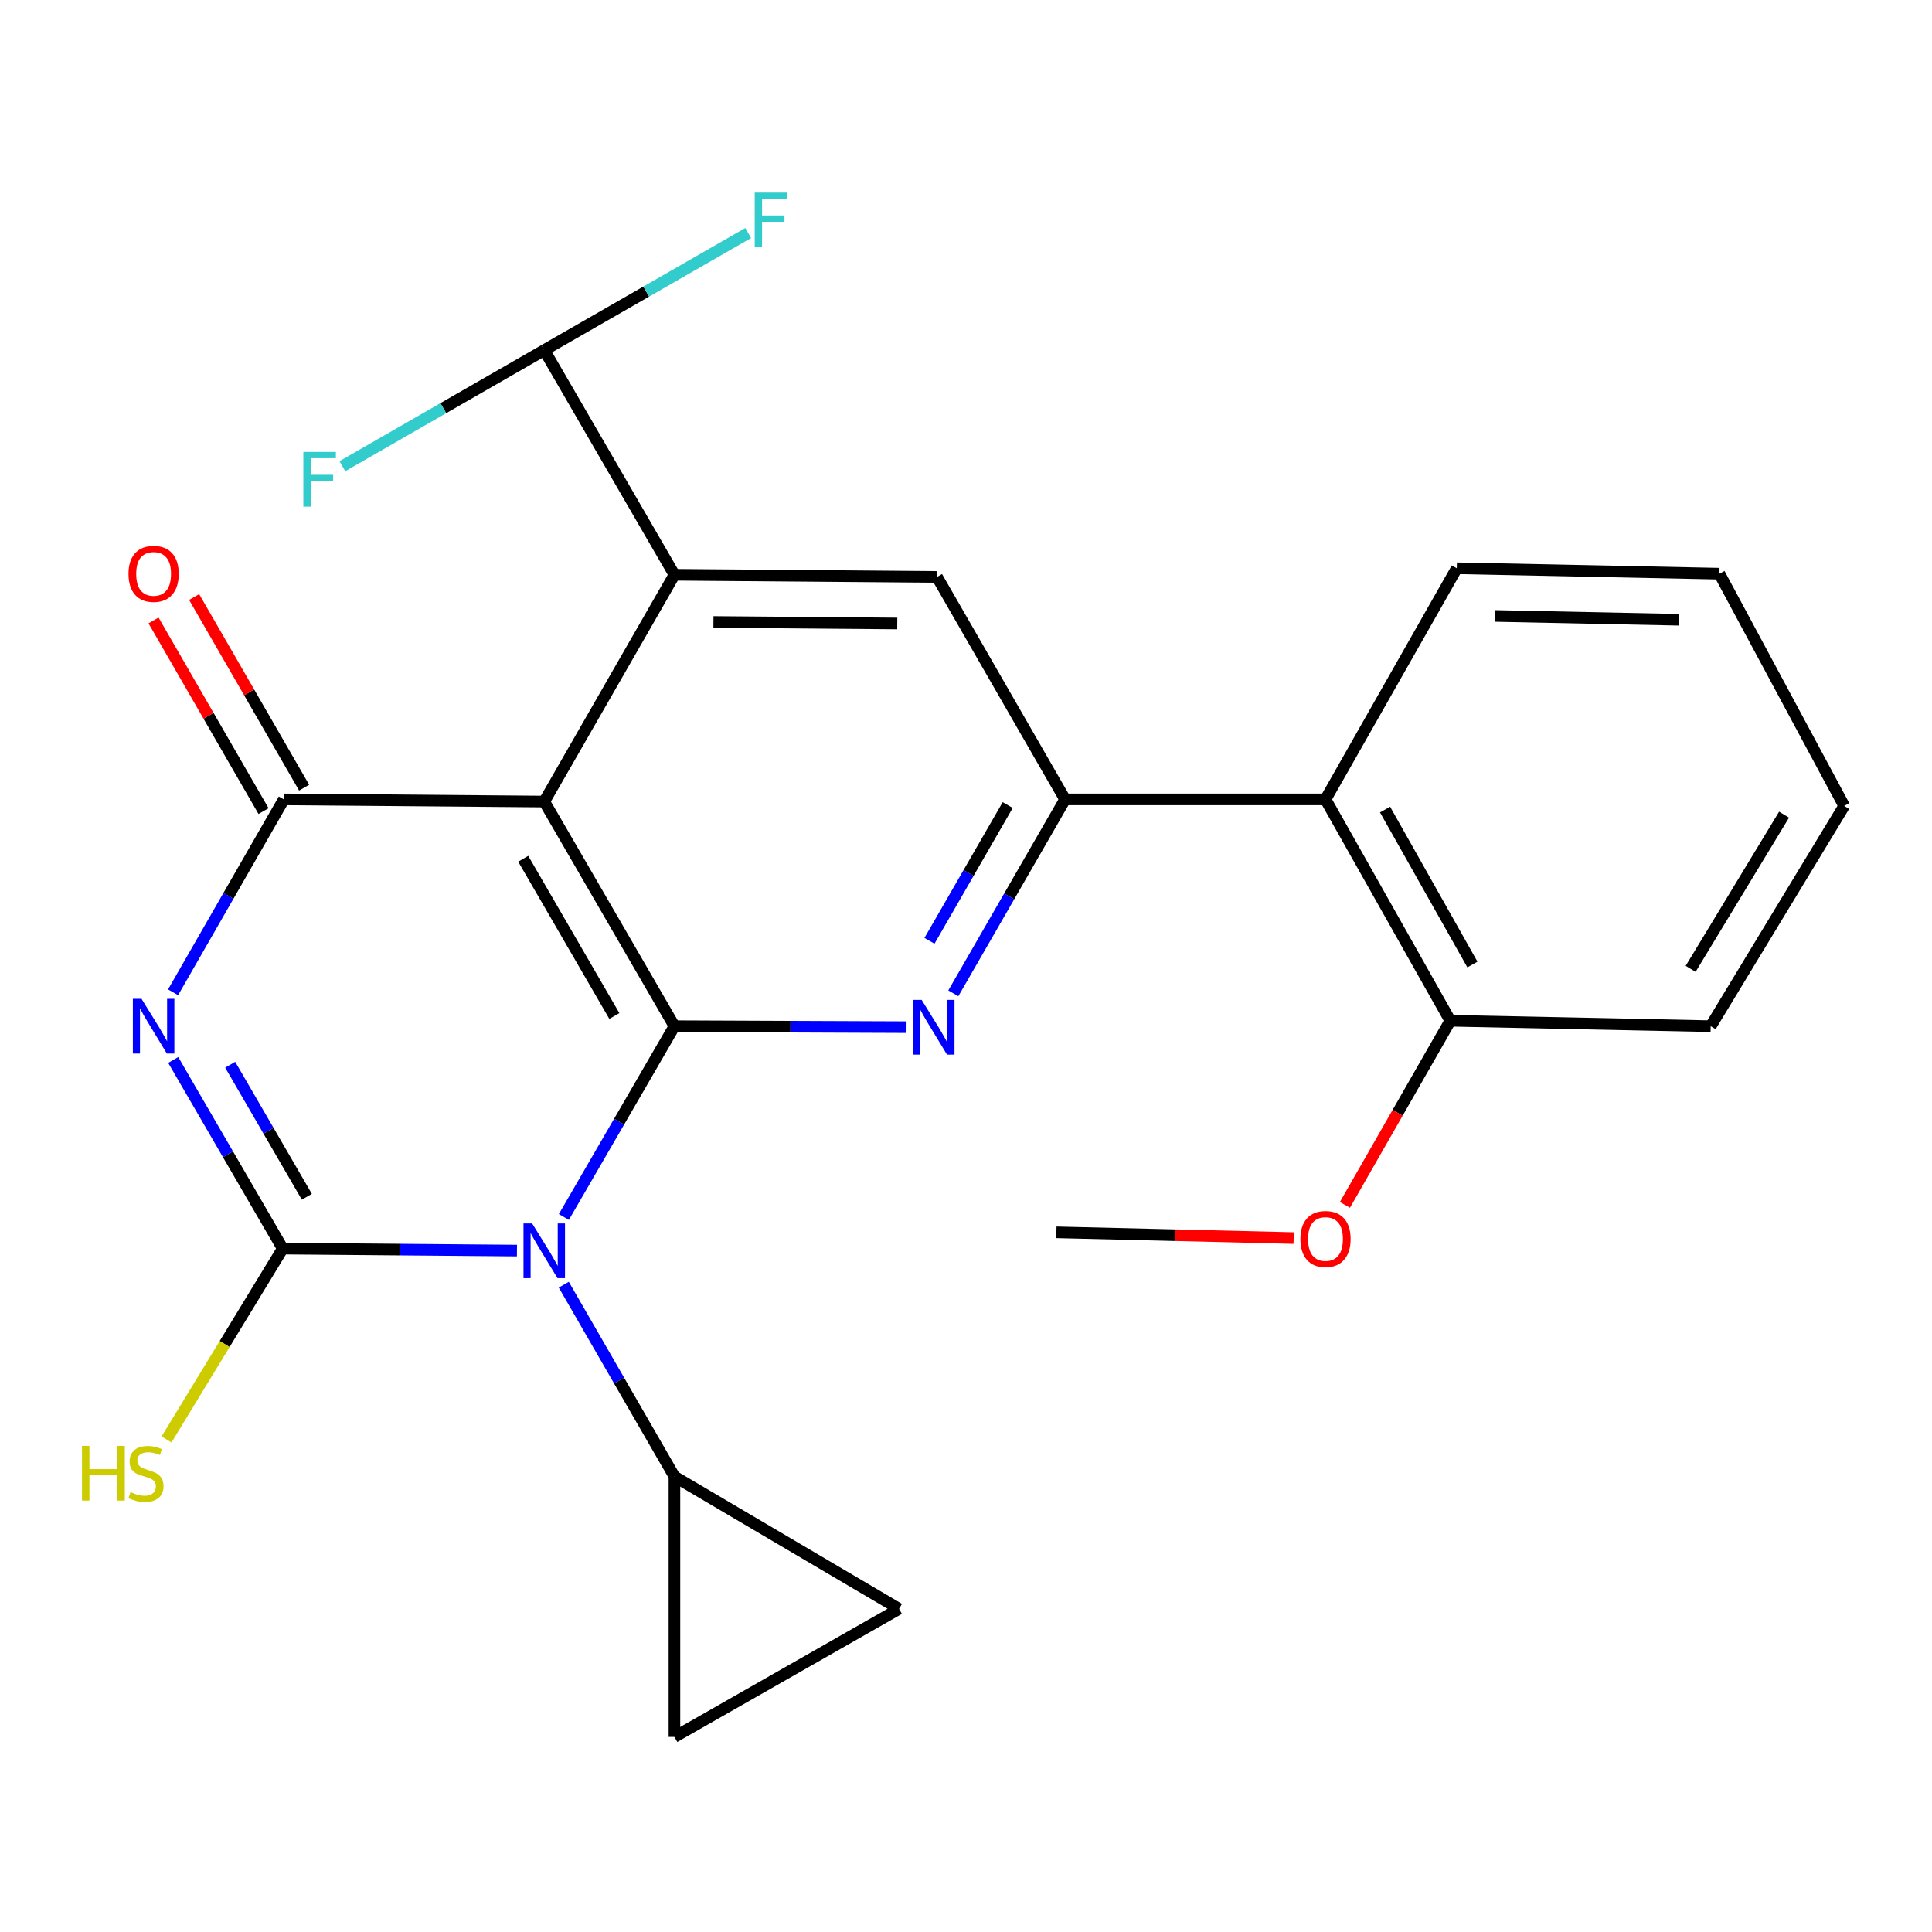 <?xml version='1.0' encoding='iso-8859-1'?>
<svg version='1.1' baseProfile='full'
              xmlns='http://www.w3.org/2000/svg'
                      xmlns:rdkit='http://www.rdkit.org/xml'
                      xmlns:xlink='http://www.w3.org/1999/xlink'
                  xml:space='preserve'
width='1000px' height='1000px' viewBox='0 0 1000 1000'>
<!-- END OF HEADER -->
<rect style='opacity:1.0;fill:#FFFFFF;stroke:none' width='1000' height='1000' x='0' y='0'> </rect>
<path class='bond-0' d='M 291.854,629.903 L 320.469,580.527' style='fill:none;fill-rule:evenodd;stroke:#0000FF;stroke-width:6px;stroke-linecap:butt;stroke-linejoin:miter;stroke-opacity:1' />
<path class='bond-0' d='M 320.469,580.527 L 349.084,531.15' style='fill:none;fill-rule:evenodd;stroke:#000000;stroke-width:6px;stroke-linecap:butt;stroke-linejoin:miter;stroke-opacity:1' />
<path class='bond-1' d='M 267.577,647.303 L 206.96,646.79' style='fill:none;fill-rule:evenodd;stroke:#0000FF;stroke-width:6px;stroke-linecap:butt;stroke-linejoin:miter;stroke-opacity:1' />
<path class='bond-1' d='M 206.96,646.79 L 146.342,646.277' style='fill:none;fill-rule:evenodd;stroke:#000000;stroke-width:6px;stroke-linecap:butt;stroke-linejoin:miter;stroke-opacity:1' />
<path class='bond-8' d='M 291.814,664.954 L 320.449,714.594' style='fill:none;fill-rule:evenodd;stroke:#0000FF;stroke-width:6px;stroke-linecap:butt;stroke-linejoin:miter;stroke-opacity:1' />
<path class='bond-8' d='M 320.449,714.594 L 349.084,764.234' style='fill:none;fill-rule:evenodd;stroke:#000000;stroke-width:6px;stroke-linecap:butt;stroke-linejoin:miter;stroke-opacity:1' />
<path class='bond-3' d='M 349.084,531.15 L 281.701,414.892' style='fill:none;fill-rule:evenodd;stroke:#000000;stroke-width:6px;stroke-linecap:butt;stroke-linejoin:miter;stroke-opacity:1' />
<path class='bond-3' d='M 317.985,525.878 L 270.817,444.497' style='fill:none;fill-rule:evenodd;stroke:#000000;stroke-width:6px;stroke-linecap:butt;stroke-linejoin:miter;stroke-opacity:1' />
<path class='bond-5' d='M 349.084,531.15 L 409.149,531.398' style='fill:none;fill-rule:evenodd;stroke:#000000;stroke-width:6px;stroke-linecap:butt;stroke-linejoin:miter;stroke-opacity:1' />
<path class='bond-5' d='M 409.149,531.398 L 469.215,531.645' style='fill:none;fill-rule:evenodd;stroke:#0000FF;stroke-width:6px;stroke-linecap:butt;stroke-linejoin:miter;stroke-opacity:1' />
<path class='bond-2' d='M 146.342,646.277 L 118.003,597.458' style='fill:none;fill-rule:evenodd;stroke:#000000;stroke-width:6px;stroke-linecap:butt;stroke-linejoin:miter;stroke-opacity:1' />
<path class='bond-2' d='M 118.003,597.458 L 89.664,548.638' style='fill:none;fill-rule:evenodd;stroke:#0000FF;stroke-width:6px;stroke-linecap:butt;stroke-linejoin:miter;stroke-opacity:1' />
<path class='bond-2' d='M 158.824,619.45 L 138.986,585.277' style='fill:none;fill-rule:evenodd;stroke:#000000;stroke-width:6px;stroke-linecap:butt;stroke-linejoin:miter;stroke-opacity:1' />
<path class='bond-2' d='M 138.986,585.277 L 119.149,551.103' style='fill:none;fill-rule:evenodd;stroke:#0000FF;stroke-width:6px;stroke-linecap:butt;stroke-linejoin:miter;stroke-opacity:1' />
<path class='bond-15' d='M 146.342,646.277 L 116.274,695.665' style='fill:none;fill-rule:evenodd;stroke:#000000;stroke-width:6px;stroke-linecap:butt;stroke-linejoin:miter;stroke-opacity:1' />
<path class='bond-15' d='M 116.274,695.665 L 86.206,745.053' style='fill:none;fill-rule:evenodd;stroke:#CCCC00;stroke-width:6px;stroke-linecap:butt;stroke-linejoin:miter;stroke-opacity:1' />
<path class='bond-4' d='M 89.584,513.606 L 118.246,463.683' style='fill:none;fill-rule:evenodd;stroke:#0000FF;stroke-width:6px;stroke-linecap:butt;stroke-linejoin:miter;stroke-opacity:1' />
<path class='bond-4' d='M 118.246,463.683 L 146.908,413.759' style='fill:none;fill-rule:evenodd;stroke:#000000;stroke-width:6px;stroke-linecap:butt;stroke-linejoin:miter;stroke-opacity:1' />
<path class='bond-6' d='M 281.701,414.892 L 349.084,297.501' style='fill:none;fill-rule:evenodd;stroke:#000000;stroke-width:6px;stroke-linecap:butt;stroke-linejoin:miter;stroke-opacity:1' />
<path class='bond-26' d='M 281.701,414.892 L 146.908,413.759' style='fill:none;fill-rule:evenodd;stroke:#000000;stroke-width:6px;stroke-linecap:butt;stroke-linejoin:miter;stroke-opacity:1' />
<path class='bond-14' d='M 157.416,407.697 L 128.949,358.357' style='fill:none;fill-rule:evenodd;stroke:#000000;stroke-width:6px;stroke-linecap:butt;stroke-linejoin:miter;stroke-opacity:1' />
<path class='bond-14' d='M 128.949,358.357 L 100.481,309.017' style='fill:none;fill-rule:evenodd;stroke:#FF0000;stroke-width:6px;stroke-linecap:butt;stroke-linejoin:miter;stroke-opacity:1' />
<path class='bond-14' d='M 136.401,419.822 L 107.933,370.482' style='fill:none;fill-rule:evenodd;stroke:#000000;stroke-width:6px;stroke-linecap:butt;stroke-linejoin:miter;stroke-opacity:1' />
<path class='bond-14' d='M 107.933,370.482 L 79.466,321.142' style='fill:none;fill-rule:evenodd;stroke:#FF0000;stroke-width:6px;stroke-linecap:butt;stroke-linejoin:miter;stroke-opacity:1' />
<path class='bond-7' d='M 493.433,514.14 L 522.36,463.95' style='fill:none;fill-rule:evenodd;stroke:#0000FF;stroke-width:6px;stroke-linecap:butt;stroke-linejoin:miter;stroke-opacity:1' />
<path class='bond-7' d='M 522.36,463.95 L 551.286,413.759' style='fill:none;fill-rule:evenodd;stroke:#000000;stroke-width:6px;stroke-linecap:butt;stroke-linejoin:miter;stroke-opacity:1' />
<path class='bond-7' d='M 481.09,486.967 L 501.338,451.834' style='fill:none;fill-rule:evenodd;stroke:#0000FF;stroke-width:6px;stroke-linecap:butt;stroke-linejoin:miter;stroke-opacity:1' />
<path class='bond-7' d='M 501.338,451.834 L 521.587,416.701' style='fill:none;fill-rule:evenodd;stroke:#000000;stroke-width:6px;stroke-linecap:butt;stroke-linejoin:miter;stroke-opacity:1' />
<path class='bond-13' d='M 349.084,297.501 L 281.701,181.229' style='fill:none;fill-rule:evenodd;stroke:#000000;stroke-width:6px;stroke-linecap:butt;stroke-linejoin:miter;stroke-opacity:1' />
<path class='bond-27' d='M 349.084,297.501 L 485.009,298.62' style='fill:none;fill-rule:evenodd;stroke:#000000;stroke-width:6px;stroke-linecap:butt;stroke-linejoin:miter;stroke-opacity:1' />
<path class='bond-27' d='M 369.273,321.93 L 464.42,322.714' style='fill:none;fill-rule:evenodd;stroke:#000000;stroke-width:6px;stroke-linecap:butt;stroke-linejoin:miter;stroke-opacity:1' />
<path class='bond-9' d='M 551.286,413.759 L 485.009,298.62' style='fill:none;fill-rule:evenodd;stroke:#000000;stroke-width:6px;stroke-linecap:butt;stroke-linejoin:miter;stroke-opacity:1' />
<path class='bond-10' d='M 551.286,413.759 L 686.079,413.759' style='fill:none;fill-rule:evenodd;stroke:#000000;stroke-width:6px;stroke-linecap:butt;stroke-linejoin:miter;stroke-opacity:1' />
<path class='bond-11' d='M 349.084,764.234 L 465.356,832.735' style='fill:none;fill-rule:evenodd;stroke:#000000;stroke-width:6px;stroke-linecap:butt;stroke-linejoin:miter;stroke-opacity:1' />
<path class='bond-12' d='M 349.084,764.234 L 349.084,899.026' style='fill:none;fill-rule:evenodd;stroke:#000000;stroke-width:6px;stroke-linecap:butt;stroke-linejoin:miter;stroke-opacity:1' />
<path class='bond-16' d='M 686.079,413.759 L 750.672,528.333' style='fill:none;fill-rule:evenodd;stroke:#000000;stroke-width:6px;stroke-linecap:butt;stroke-linejoin:miter;stroke-opacity:1' />
<path class='bond-16' d='M 716.903,419.03 L 762.118,499.232' style='fill:none;fill-rule:evenodd;stroke:#000000;stroke-width:6px;stroke-linecap:butt;stroke-linejoin:miter;stroke-opacity:1' />
<path class='bond-20' d='M 686.079,413.759 L 754.028,294.131' style='fill:none;fill-rule:evenodd;stroke:#000000;stroke-width:6px;stroke-linecap:butt;stroke-linejoin:miter;stroke-opacity:1' />
<path class='bond-25' d='M 465.356,832.735 L 349.084,899.026' style='fill:none;fill-rule:evenodd;stroke:#000000;stroke-width:6px;stroke-linecap:butt;stroke-linejoin:miter;stroke-opacity:1' />
<path class='bond-17' d='M 281.701,181.229 L 229.451,211.272' style='fill:none;fill-rule:evenodd;stroke:#000000;stroke-width:6px;stroke-linecap:butt;stroke-linejoin:miter;stroke-opacity:1' />
<path class='bond-17' d='M 229.451,211.272 L 177.202,241.316' style='fill:none;fill-rule:evenodd;stroke:#33CCCC;stroke-width:6px;stroke-linecap:butt;stroke-linejoin:miter;stroke-opacity:1' />
<path class='bond-18' d='M 281.701,181.229 L 334.481,150.926' style='fill:none;fill-rule:evenodd;stroke:#000000;stroke-width:6px;stroke-linecap:butt;stroke-linejoin:miter;stroke-opacity:1' />
<path class='bond-18' d='M 334.481,150.926 L 387.262,120.622' style='fill:none;fill-rule:evenodd;stroke:#33CCCC;stroke-width:6px;stroke-linecap:butt;stroke-linejoin:miter;stroke-opacity:1' />
<path class='bond-19' d='M 750.672,528.333 L 723.402,575.992' style='fill:none;fill-rule:evenodd;stroke:#000000;stroke-width:6px;stroke-linecap:butt;stroke-linejoin:miter;stroke-opacity:1' />
<path class='bond-19' d='M 723.402,575.992 L 696.133,623.651' style='fill:none;fill-rule:evenodd;stroke:#FF0000;stroke-width:6px;stroke-linecap:butt;stroke-linejoin:miter;stroke-opacity:1' />
<path class='bond-21' d='M 750.672,528.333 L 885.451,531.15' style='fill:none;fill-rule:evenodd;stroke:#000000;stroke-width:6px;stroke-linecap:butt;stroke-linejoin:miter;stroke-opacity:1' />
<path class='bond-22' d='M 669.596,640.823 L 608.19,639.338' style='fill:none;fill-rule:evenodd;stroke:#FF0000;stroke-width:6px;stroke-linecap:butt;stroke-linejoin:miter;stroke-opacity:1' />
<path class='bond-22' d='M 608.19,639.338 L 546.784,637.852' style='fill:none;fill-rule:evenodd;stroke:#000000;stroke-width:6px;stroke-linecap:butt;stroke-linejoin:miter;stroke-opacity:1' />
<path class='bond-23' d='M 754.028,294.131 L 889.966,296.948' style='fill:none;fill-rule:evenodd;stroke:#000000;stroke-width:6px;stroke-linecap:butt;stroke-linejoin:miter;stroke-opacity:1' />
<path class='bond-23' d='M 773.916,318.811 L 869.073,320.783' style='fill:none;fill-rule:evenodd;stroke:#000000;stroke-width:6px;stroke-linecap:butt;stroke-linejoin:miter;stroke-opacity:1' />
<path class='bond-28' d='M 885.451,531.15 L 954.545,417.143' style='fill:none;fill-rule:evenodd;stroke:#000000;stroke-width:6px;stroke-linecap:butt;stroke-linejoin:miter;stroke-opacity:1' />
<path class='bond-28' d='M 875.065,501.474 L 923.432,421.669' style='fill:none;fill-rule:evenodd;stroke:#000000;stroke-width:6px;stroke-linecap:butt;stroke-linejoin:miter;stroke-opacity:1' />
<path class='bond-24' d='M 889.966,296.948 L 954.545,417.143' style='fill:none;fill-rule:evenodd;stroke:#000000;stroke-width:6px;stroke-linecap:butt;stroke-linejoin:miter;stroke-opacity:1' />
<path  class='atom-0' d='M 275.441 633.263
L 284.721 648.263
Q 285.641 649.743, 287.121 652.423
Q 288.601 655.103, 288.681 655.263
L 288.681 633.263
L 292.441 633.263
L 292.441 661.583
L 288.561 661.583
L 278.601 645.183
Q 277.441 643.263, 276.201 641.063
Q 275.001 638.863, 274.641 638.183
L 274.641 661.583
L 270.961 661.583
L 270.961 633.263
L 275.441 633.263
' fill='#0000FF'/>
<path  class='atom-3' d='M 73.252 516.99
L 82.532 531.99
Q 83.452 533.47, 84.932 536.15
Q 86.412 538.83, 86.492 538.99
L 86.492 516.99
L 90.252 516.99
L 90.252 545.31
L 86.372 545.31
L 76.412 528.91
Q 75.252 526.99, 74.012 524.79
Q 72.812 522.59, 72.452 521.91
L 72.452 545.31
L 68.772 545.31
L 68.772 516.99
L 73.252 516.99
' fill='#0000FF'/>
<path  class='atom-6' d='M 477.05 517.543
L 486.33 532.543
Q 487.25 534.023, 488.73 536.703
Q 490.21 539.383, 490.29 539.543
L 490.29 517.543
L 494.05 517.543
L 494.05 545.863
L 490.17 545.863
L 480.21 529.463
Q 479.05 527.543, 477.81 525.343
Q 476.61 523.143, 476.25 522.463
L 476.25 545.863
L 472.57 545.863
L 472.57 517.543
L 477.05 517.543
' fill='#0000FF'/>
<path  class='atom-15' d='M 66.512 297.028
Q 66.512 290.228, 69.872 286.428
Q 73.232 282.628, 79.512 282.628
Q 85.792 282.628, 89.152 286.428
Q 92.512 290.228, 92.512 297.028
Q 92.512 303.908, 89.112 307.828
Q 85.712 311.708, 79.512 311.708
Q 73.272 311.708, 69.872 307.828
Q 66.512 303.948, 66.512 297.028
M 79.512 308.508
Q 83.832 308.508, 86.152 305.628
Q 88.512 302.708, 88.512 297.028
Q 88.512 291.468, 86.152 288.668
Q 83.832 285.828, 79.512 285.828
Q 75.192 285.828, 72.832 288.628
Q 70.512 291.428, 70.512 297.028
Q 70.512 302.748, 72.832 305.628
Q 75.192 308.508, 79.512 308.508
' fill='#FF0000'/>
<path  class='atom-16' d='M 42.443 748.375
L 46.283 748.375
L 46.283 760.415
L 60.763 760.415
L 60.763 748.375
L 64.603 748.375
L 64.603 776.695
L 60.763 776.695
L 60.763 763.615
L 46.283 763.615
L 46.283 776.695
L 42.443 776.695
L 42.443 748.375
' fill='#CCCC00'/>
<path  class='atom-16' d='M 67.563 772.295
Q 67.883 772.415, 69.203 772.975
Q 70.523 773.535, 71.963 773.895
Q 73.443 774.215, 74.883 774.215
Q 77.563 774.215, 79.123 772.935
Q 80.683 771.615, 80.683 769.335
Q 80.683 767.775, 79.883 766.815
Q 79.123 765.855, 77.923 765.335
Q 76.723 764.815, 74.723 764.215
Q 72.203 763.455, 70.683 762.735
Q 69.203 762.015, 68.123 760.495
Q 67.083 758.975, 67.083 756.415
Q 67.083 752.855, 69.483 750.655
Q 71.923 748.455, 76.723 748.455
Q 80.003 748.455, 83.723 750.015
L 82.803 753.095
Q 79.403 751.695, 76.843 751.695
Q 74.083 751.695, 72.563 752.855
Q 71.043 753.975, 71.083 755.935
Q 71.083 757.455, 71.843 758.375
Q 72.643 759.295, 73.763 759.815
Q 74.923 760.335, 76.843 760.935
Q 79.403 761.735, 80.923 762.535
Q 82.443 763.335, 83.523 764.975
Q 84.643 766.575, 84.643 769.335
Q 84.643 773.255, 82.003 775.375
Q 79.403 777.455, 75.043 777.455
Q 72.523 777.455, 70.603 776.895
Q 68.723 776.375, 66.483 775.455
L 67.563 772.295
' fill='#CCCC00'/>
<path  class='atom-18' d='M 157.009 233.926
L 173.849 233.926
L 173.849 237.166
L 160.809 237.166
L 160.809 245.766
L 172.409 245.766
L 172.409 249.046
L 160.809 249.046
L 160.809 262.246
L 157.009 262.246
L 157.009 233.926
' fill='#33CCCC'/>
<path  class='atom-19' d='M 390.645 99.686
L 407.485 99.686
L 407.485 102.926
L 394.445 102.926
L 394.445 111.526
L 406.045 111.526
L 406.045 114.806
L 394.445 114.806
L 394.445 128.006
L 390.645 128.006
L 390.645 99.686
' fill='#33CCCC'/>
<path  class='atom-20' d='M 673.079 641.302
Q 673.079 634.502, 676.439 630.702
Q 679.799 626.902, 686.079 626.902
Q 692.359 626.902, 695.719 630.702
Q 699.079 634.502, 699.079 641.302
Q 699.079 648.182, 695.679 652.102
Q 692.279 655.982, 686.079 655.982
Q 679.839 655.982, 676.439 652.102
Q 673.079 648.222, 673.079 641.302
M 686.079 652.782
Q 690.399 652.782, 692.719 649.902
Q 695.079 646.982, 695.079 641.302
Q 695.079 635.742, 692.719 632.942
Q 690.399 630.102, 686.079 630.102
Q 681.759 630.102, 679.399 632.902
Q 677.079 635.702, 677.079 641.302
Q 677.079 647.022, 679.399 649.902
Q 681.759 652.782, 686.079 652.782
' fill='#FF0000'/>
</svg>

